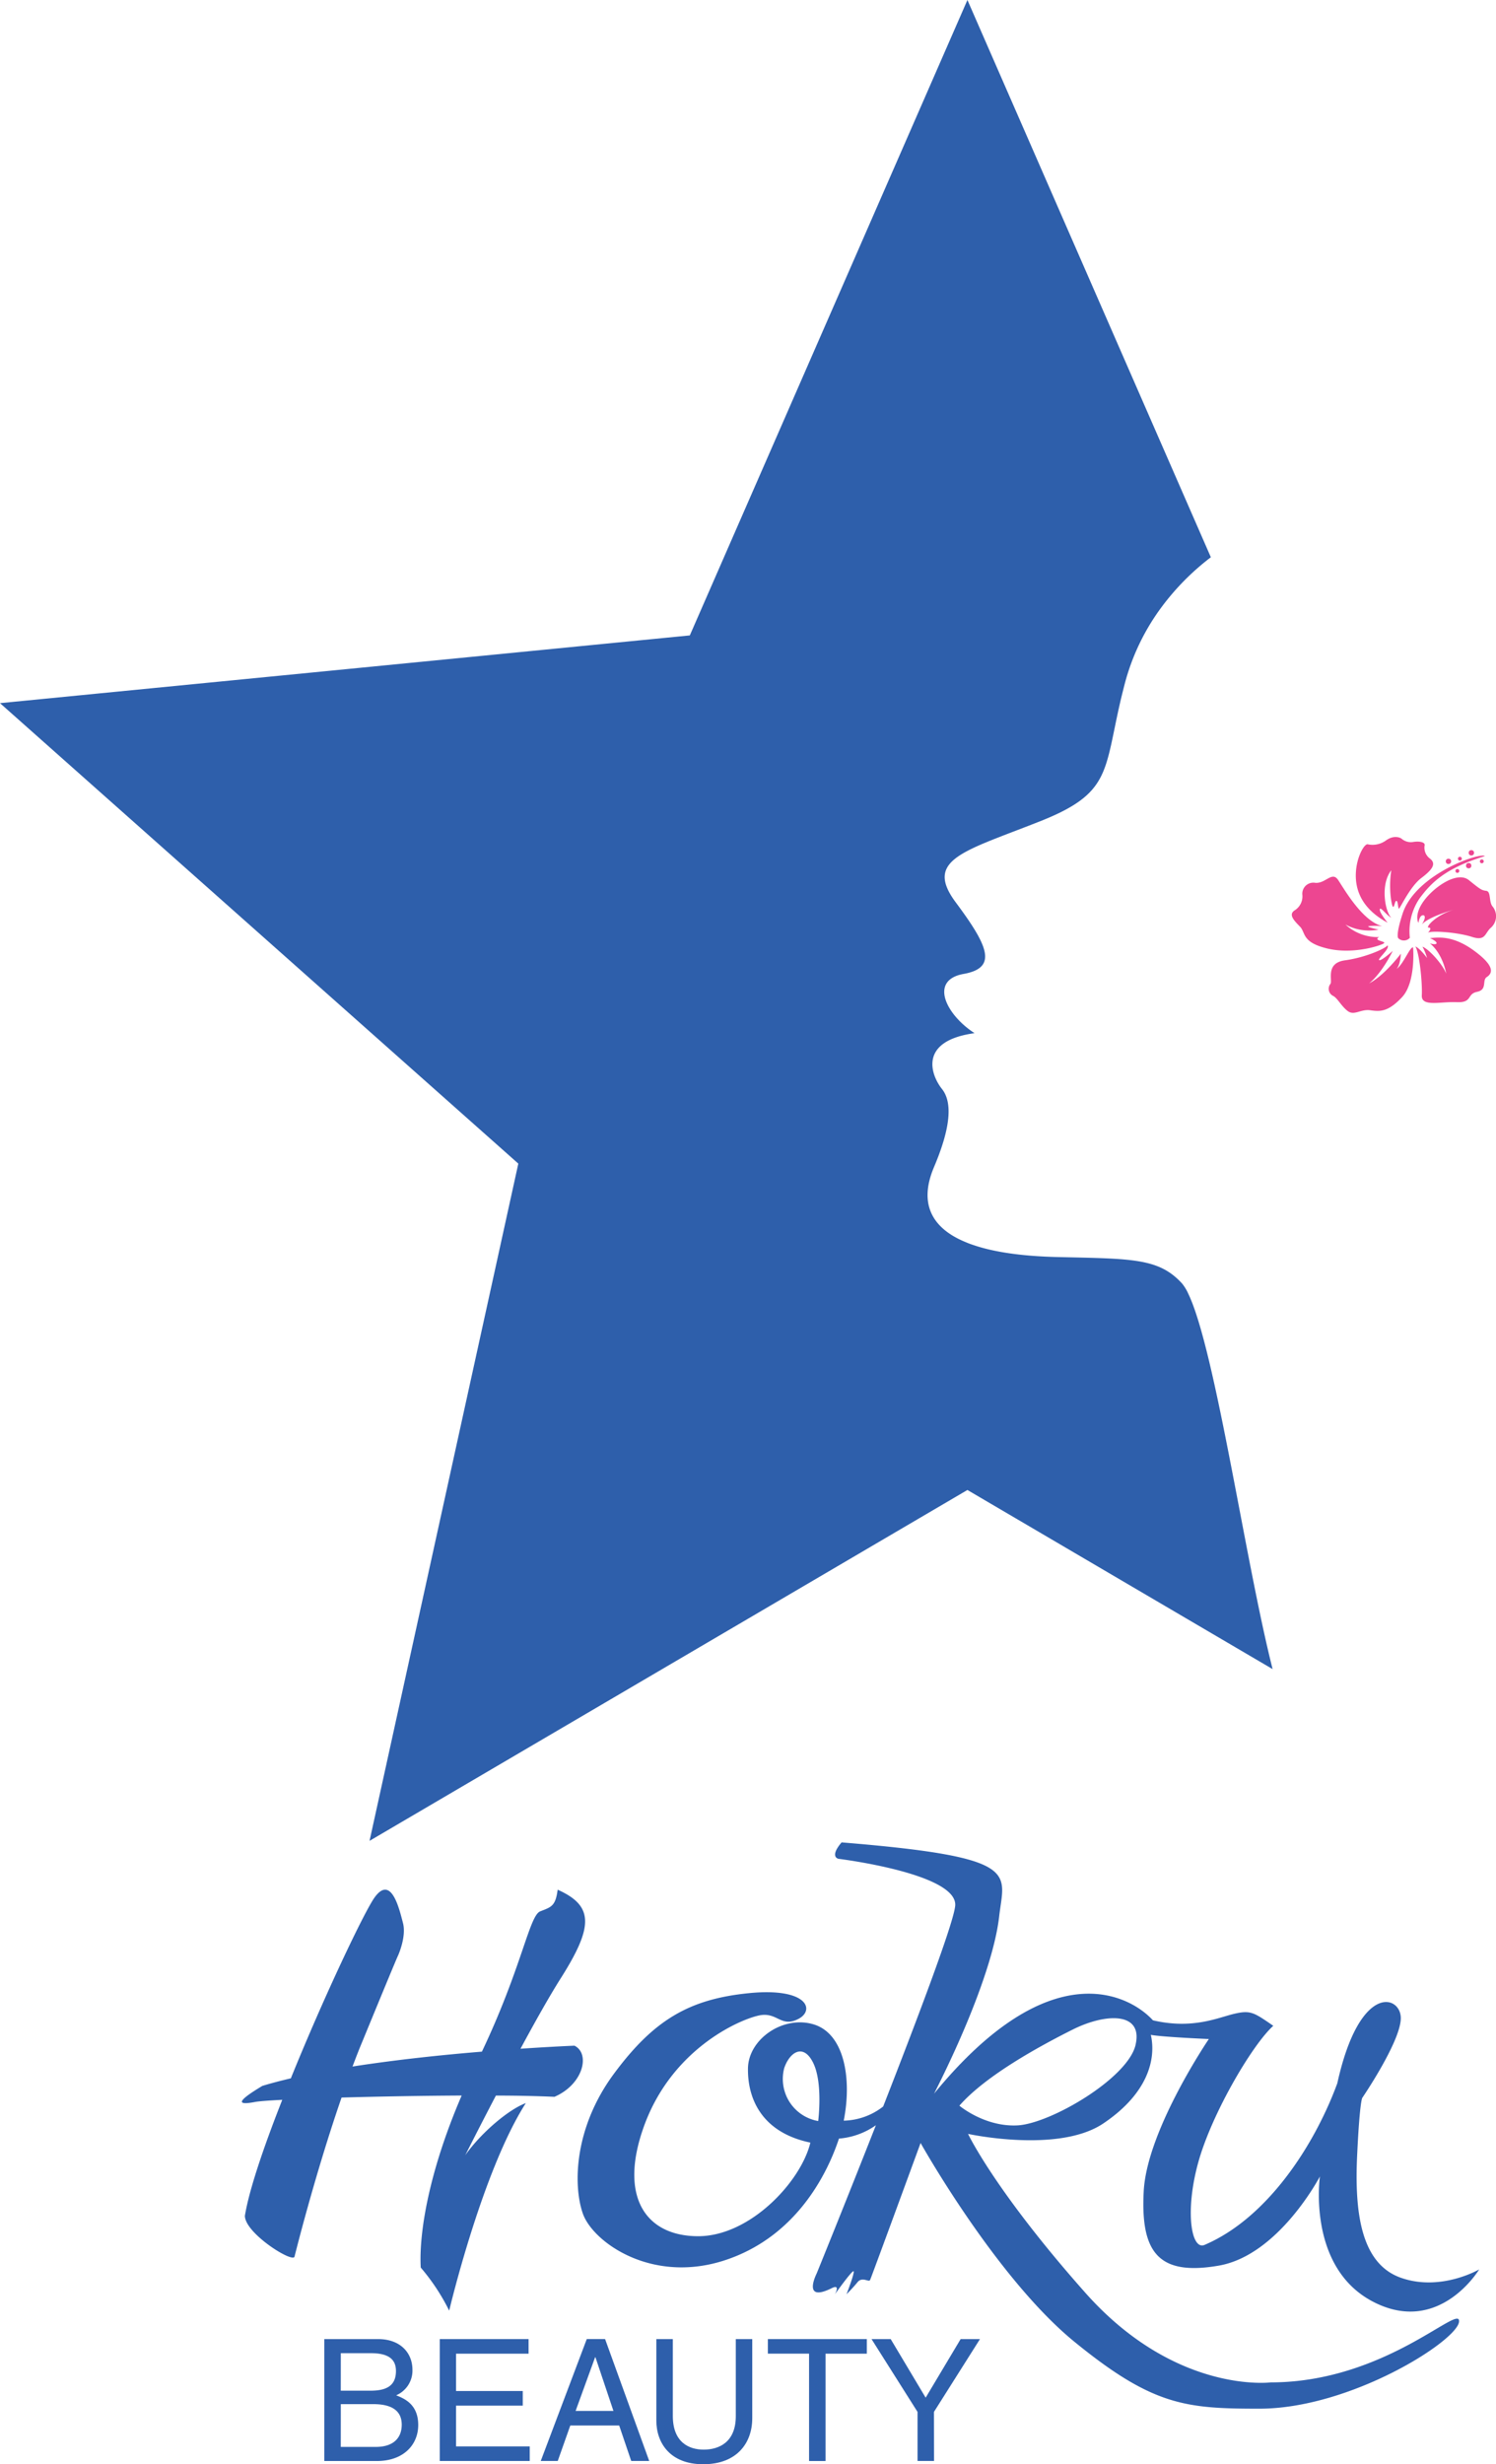 <svg id="Layer_1" data-name="Layer 1" xmlns="http://www.w3.org/2000/svg" viewBox="0 0 357.49 588.63"><title>pi-hoku-logo</title><path d="M308.52,404.39,235.59,361.6,92.72,445.41l35.55-161.77L4.41,173.65l164.84-16.18L235.59,5.69,293.76,138.8a59.61,59.61,0,0,0-12.08,12.32,53.47,53.47,0,0,0-8.52,18c-.31,1.21-.6,2.37-.87,3.48-4.1,17.4-2.3,22.55-19.42,29.3-3.61,1.43-6.87,2.64-9.72,3.76-11.58,4.51-16.45,7.37-10.35,15.58,7.61,10.24,10.18,15.61,1.88,17.09s-4.21,9.75,2.61,14.15c-13.54,1.86-10.38,10.08-7.78,13.34s2,9.44-1.9,18.63c-1.91,4.5-2.06,8.35-.4,11.52,1.38,2.64,4,4.8,7.92,6.41.59.26,1.21.49,1.88.71h0c5,1.71,11.74,2.68,20.22,2.87,17.89.4,24.13.27,29.66,6.33a11.11,11.11,0,0,1,1.5,2.48C294.88,328.36,302,378.73,308.52,404.39Z" transform="translate(-4.41 -5.69)" fill="#2e5fab"/><path d="M336,226.09s-2-2.42-1.87-3.19,1.65,1.48,2.75,2c-1.48-1.38-2.69-7.92,0-11.33-.71,4.45.11,8.74.44,8.74s.38-1.37.77-1.43.39,1.81.61,1.87,2.64-5.28,5.33-7.31,3.63-3.41,2.14-4.62a3.24,3.24,0,0,1-1.32-3.24c.11-.77-1.37-1-2.75-.77a3.37,3.37,0,0,1-2.75-.77c-.49-.38-2-.88-3.79.44a5.46,5.46,0,0,1-4.34.88c-.77-.11-2.58,2.86-2.8,6.71S329.55,222.63,336,226.09Z" transform="translate(-4.41 -5.69)" fill="#ed4691"/><path d="M334.72,226.92a16.33,16.33,0,0,0-3.3,0c-.49.22,2.42.82,2.42.82a11.79,11.79,0,0,1-7.92-1.21,11.41,11.41,0,0,0,8.08,3c-1.65.82,1.65,1,1.15,1.46s-7.2,2.77-13.47,1.29-5.22-3.79-6.6-5.22-2.86-2.86-1.32-3.9a3.92,3.92,0,0,0,1.87-3.68,2.64,2.64,0,0,1,3.08-2.91c2.47.22,4-2.84,5.45-.7S329.93,225.71,334.72,226.92Z" transform="translate(-4.41 -5.69)" fill="#ed4691"/><path d="M351.77,223s-6,1.65-7.59,3.52c1.21-1.92.61-2.42,0-2.14s-.82,1.76-.82,1.76-1.15-1.87,1.27-5.22,8-7.24,10.78-5,3,2.41,4.18,2.57.55,2.75,1.54,3.79a3.68,3.68,0,0,1-.38,4.95c-1.59,1.32-1.21,3.35-4.62,2.25s-9.62-1.54-10.5-1c.49-.49.94-1.21.16-1.21S347.37,224.33,351.77,223Z" transform="translate(-4.41 -5.69)" fill="#ed4691"/><path d="M350,238.25s-.72-4.61-3.9-7.23c1.65.57,2.58-.06,0-1.26,1.37,0,5.06-1,10.53,3s4.21,5.56,3.05,6.33.22,3-2.31,3.52-1,2.64-4.89,2.47-8.47,1.21-8.31-1.65-.55-10.12-1.54-11.66c1.1.44,2.79,2.75,2.79,2.75a12.65,12.65,0,0,0-1.09-2.69C345.83,232.36,349.13,236,350,238.25Z" transform="translate(-4.41 -5.69)" fill="#ed4691"/><path d="M342.09,232s.71,8.3-2.64,11.88-5.28,3.46-7.59,3.13-3.85,1.4-5.44.15-2.42-3.12-3.52-3.62a1.89,1.89,0,0,1-.59-2.8c.65-.71-1.33-5,3.51-5.66s9.51-2.75,10.17-3.57c.6.82-2.47,3.24-2,3.52s3.24-2.2,3.24-2.2-2.53,5.28-5.66,7.76c3.68-1.87,7.59-7.09,7.59-7.09s-.05,2.47-1,3.63C339.83,235.94,341.35,231.78,342.09,232Z" transform="translate(-4.41 -5.69)" fill="#ed4691"/><path d="M339.56,224c-1.73,5.34-1,5.81-1,5.81a1.92,1.92,0,0,0,2.75-.1,14,14,0,0,1,2.31-9.4c2.64-3.57,6-7.2,15.62-10.12C358.26,209.21,342.64,214.43,339.56,224Z" transform="translate(-4.41 -5.69)" fill="#ed4691"/><circle cx="346.13" cy="205.75" r="0.64" fill="#ed4691"/><circle cx="351.6" cy="203.71" r="0.64" fill="#ed4691"/><circle cx="350.96" cy="206.78" r="0.64" fill="#ed4691"/><circle cx="348.26" cy="208.04" r="0.46" fill="#ed4691"/><circle cx="348.86" cy="205.11" r="0.46" fill="#ed4691"/><circle cx="354.1" cy="205.75" r="0.46" fill="#ed4691"/><path d="M81.91,564.42H94.73c5.44,0,8.24,3.37,8.24,7.34a6.41,6.41,0,0,1-3.89,6.09c1.91.77,5.27,2.11,5.27,7.1,0,4.66-3.45,8.6-9.9,8.6H81.91Zm3.93,12.33h7.1c3.77,0,6.09-1.14,6.09-4.7,0-2.72-1.66-4.26-6-4.26H85.85Zm0,13.43h8.4c4.1,0,6.17-2.07,6.17-5.31,0-4.1-3.61-4.91-6.81-4.91H85.85Z" transform="translate(-4.41 -5.69)" fill="#2e5fab"/><path d="M131,593.54h-21.5V564.42h21.22v3.49H113.39v8.92h15.94v3.49H113.39v9.74H131Z" transform="translate(-4.41 -5.69)" fill="#2e5fab"/><path d="M140.69,585.06l-3,8.48h-4.06l11-29.13H149l10.55,29.13h-4.3l-2.88-8.48ZM151,581.58l-4.3-12.82h-.08l-4.66,12.82Z" transform="translate(-4.41 -5.69)" fill="#2e5fab"/><path d="M184.17,564.42v18.9c0,6-3.73,11-11.72,11-7.83,0-11.2-5-11.2-10.47V564.42h3.94v18.34c0,6.33,3.85,8.07,7.38,8.07s7.67-1.66,7.67-8V564.42Z" transform="translate(-4.41 -5.69)" fill="#2e5fab"/><path d="M187.9,564.42h23.65v3.49h-9.86v25.64h-3.94V567.9H187.9Z" transform="translate(-4.41 -5.69)" fill="#2e5fab"/><path d="M227.61,593.54h-3.94V581.82l-11-17.4h4.58l8.36,14,8.36-14h4.62l-11,17.4Z" transform="translate(-4.41 -5.69)" fill="#2e5fab"/><path d="M141.69,494.34s-5.12.2-12.9.73c3.44-6.37,6.92-12.57,9.58-16.77,7.85-12.38,8-17.34-.7-21.22-.52,4-1.57,4.14-4.18,5.18s-4.38,13.41-13.92,33.5c-9.33.77-20.44,1.92-30.92,3.56.75-2,1.52-4,2.3-5.85,8.89-21.62,8.54-20.57,8.54-20.57s2.09-4.53,1.22-7.85-2.79-11.68-6.8-6.1c-2.41,3.36-12.08,23.62-20,43.19-2.4.56-4.69,1.16-6.8,1.8-6.1,3.66-6.28,4.71-1.74,3.84.84-.16,3.16-.34,6.49-.51-4.37,11.09-7.91,21.44-8.93,27.7,0,4.18,11.45,11.36,11.86,9.76,0,0,4.75-19.22,11.24-38,8.76-.25,19.11-.43,28.7-.48-7.76,18-10.24,32.69-9.78,41.09a49.69,49.69,0,0,1,6.8,10.29s7.85-33.24,18.31-49.57c-4,1.45-10.63,7-14.47,12.44,0,0,3.15-6.26,7.32-14.24,5.34,0,10.16.12,14,.29C143.79,503.58,145.53,496.26,141.69,494.34Z" transform="translate(-4.41 -5.69)" fill="#2e5fab"/><path d="M332.51,555.49c15.82,8.24,25.37-7.71,25.37-7.71s-9.15,5.36-18.7,2-11.11-15.56-10.46-29.29S330,506.72,330,506.72s9-13.21,9.15-18.83-9.83-8.8-15.17,15.43c-5.49,14.91-16.74,32.17-31.64,38.57-3.27,1.57-4.84-8-1.57-19.74s12.95-28.11,17.91-32.56c-4.58-3.14-5.36-3.79-9.28-2.88s-9.94,3.79-19.48,1.57c-5.49-6-24.45-16.48-52.3,17.52,7.71-15.17,14.38-31.9,15.56-42.37s5.62-14.12-37.66-17.65c-3,3.53-.74,3.92-.74,3.92s28.42,3.49,27.89,11.16c-.27,3.91-8.85,26.6-17.21,48a15.8,15.8,0,0,1-9.43,3.39c2-10.07.13-20.79-7.19-23s-15.56,3.53-15.69,10.46,3,15.3,14.91,17.78c-2.22,9.28-14.38,22.36-26.81,22.36s-19.09-9.28-12.95-26.28c6.93-19.18,24.06-26,28-26.54s4.84,3,8.89.92,2.22-7.58-11.9-6.15S160.7,488.12,151.15,501s-9.83,26.62-7.47,33.42,16.49,17,34.14,11.11,24.71-21.84,27.07-29a17.77,17.77,0,0,0,8.83-3.19c-7.4,18.81-14.15,35.4-14.15,35.4s-3.66,7.15,3.66,3.49c2.09-1,.7,1.48.7,1.48s4.1-5.75,4.45-5.49-1.68,5.49-1.68,5.49,1.5-1.48,2.63-2.88,2.7.09,3-.52,12.07-32.73,12.07-32.73,18,32.17,36.74,47.47,26.67,16,44.2,16c21.84,0,47.33-16.21,47.73-20.79s-17.65,14.51-45,14.51c0,0-22.75,2.88-44.33-21.44s-28-37.92-28-37.92,21.58,4.71,32.3-2.48,12.68-15.43,11.38-21.18c2.62.52,13.86,1,13.86,1s-14.78,21.71-15.56,36.35,3.53,20.27,17.91,17.78,24.19-21.31,24.19-21.31S316.69,547.26,332.51,555.49ZM199.93,512.34a10.2,10.2,0,0,1-8.11-12.68c1.31-3.79,4.58-6,6.93-1.18S199.93,512.34,199.93,512.34Zm75.84-18.18c-1.87,8-20.4,18.83-28.24,19.22s-13.86-4.71-13.86-4.71c6.28-7.19,19.22-14.25,27.07-18.18S277.64,486.19,275.76,494.17Z" transform="translate(-4.41 -5.69)" fill="#2e5fab"/></svg>
